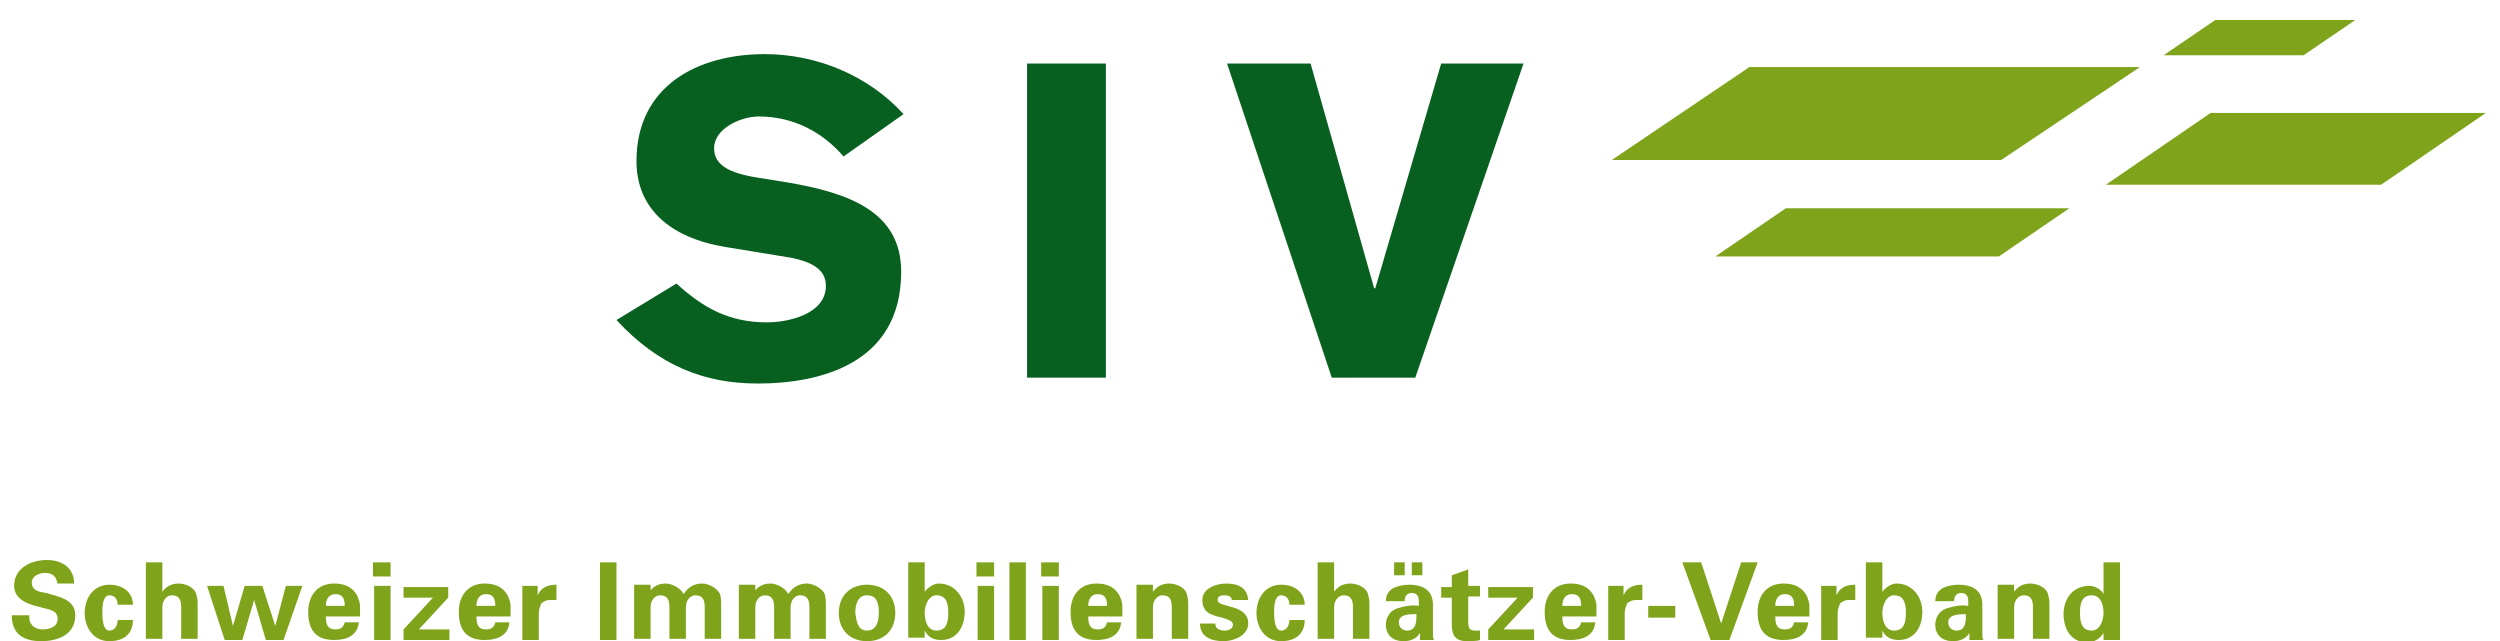 <?xml version="1.0" encoding="utf-8"?>
<!-- Generator: Adobe Illustrator 19.2.1, SVG Export Plug-In . SVG Version: 6.00 Build 0)  -->
<svg version="1.1" id="Ebene_1" xmlns="http://www.w3.org/2000/svg" xmlns:xlink="http://www.w3.org/1999/xlink" x="0px" y="0px"
	 viewBox="0 0 212.5 54.5" style="enable-background:new 0 0 212.5 54.5;" xml:space="preserve">
<style type="text/css">
	.st0{fill:#7FA41B;}
	.st1{fill:#07601F;}
</style>
<polygon class="st0" points="202.4,15.7 179,15.7 187.9,9.6 211.3,9.6 "/>
<polygon class="st0" points="170.1,13.6 137,13.6 148.7,5.7 181.9,5.7 "/>
<polygon class="st0" points="169.9,21.8 145.8,21.8 151.8,17.7 175.9,17.7 "/>
<polygon class="st0" points="195.8,4.7 183.9,4.7 188.3,1.7 200.2,1.7 "/>
<g>
	<path class="st1" d="M57.5,24.1c2.3,2.1,4.5,3.3,7.7,3.3c1.8,0,5-0.7,5-3.1c0-1.3-1-2-3-2.4l-5.5-0.9c-4.9-0.8-7.6-3.4-7.6-7.3
		c0-6.4,5.2-9.1,10.9-9.1c4.4,0,8.8,1.8,11.8,5.1l-5.1,3.6c-1.8-2.1-4.3-3.4-7.2-3.4c-1.5,0-3.8,1-3.8,2.7c0,1.4,1.2,2.1,3.7,2.5
		l2.5,0.4c5.3,0.9,9.7,2.5,9.7,7.6c0,8-7.2,9.5-12.2,9.5c-4.5,0-8.4-1.5-12-5.4L57.5,24.1z"/>
</g>
<rect x="87.3" y="5.4" class="st1" width="6.7" height="26.7"/>
<polygon class="st1" points="104.3,5.4 111.4,5.4 116.8,24.5 116.9,24.5 122.5,5.4 129.5,5.4 120.3,32.1 113.2,32.1 "/>
<g>
	<path class="st0" d="M4.9,49.7c-0.1-0.7-0.4-1-1.1-1c-0.5,0-1.1,0.3-1.1,0.8c0,0.7,0.6,0.8,1.2,0.9c1,0.3,2.5,0.5,2.5,1.9
		c0,1.6-1.4,2.2-2.9,2.2C2,54.5,1,53.9,1,52.3h1.5c-0.1,0.7,0.4,1.2,1.1,1.2c0.6,0,1.3-0.2,1.3-0.9c0-0.8-0.9-0.8-1.5-1
		c-0.9-0.2-2.2-0.6-2.2-1.8c0-1.5,1.4-2.2,2.8-2.2c1.3,0,2.3,0.7,2.3,2H4.9z"/>
	<path class="st0" d="M10,51.4c0-0.4-0.2-0.8-0.7-0.8c-0.6,0-0.6,1.1-0.6,1.4c0,0.4,0,1.6,0.6,1.6c0.5,0,0.7-0.5,0.7-0.9h1.3
		c0,1.2-0.8,1.8-2,1.8c-1.4,0-2.1-1.2-2.1-2.4c0-1.2,0.7-2.4,2.1-2.4c1.2,0,2,0.7,2,1.7H10z"/>
	<path class="st0" d="M12.4,54.4v-6.6h1.4v2.5l0,0c0.3-0.4,0.7-0.7,1.4-0.7c0.5,0,1.4,0.3,1.5,1c0.1,0.3,0.1,0.6,0.1,0.7v3h-1.4
		v-2.7c0-0.5-0.1-1-0.8-1c-0.4,0-0.8,0.4-0.8,1v2.7H12.4z"/>
	<path class="st0" d="M23.4,53.2L23.4,53.2l0.9-3.4h1.4l-1.6,4.6h-1.5L21.6,51h0l-1,3.4h-1.5l-1.5-4.6h1.4l0.8,3.4h0l1-3.4h1.5
		L23.4,53.2z"/>
	<path class="st0" d="M27.7,52.4c0,0.6,0.1,1.1,0.8,1.1c0.5,0,0.7-0.2,0.8-0.6h1.2c-0.1,1.1-1,1.5-2.1,1.5c-1.6,0-2.2-0.9-2.2-2.4
		c0-1.4,0.8-2.4,2.2-2.4c0.9,0,1.6,0.3,2,1.1c0.1,0.3,0.2,0.5,0.2,0.8c0,0.3,0,0.6,0,0.9H27.7z M29.3,51.5c0-0.5-0.1-1-0.8-1
		c-0.6,0-0.8,0.5-0.8,1H29.3z"/>
	<path class="st0" d="M33.2,47.8V49h-1.5v-1.2H33.2z M33.2,49.8v4.6h-1.4v-4.6H33.2z"/>
	<path class="st0" d="M34.3,54.4v-0.9l2.5-2.7h-2.5v-0.9h3.8v0.9l-2.5,2.7h2.6v0.9H34.3z"/>
	<path class="st0" d="M40.5,52.4c0,0.6,0.1,1.1,0.8,1.1c0.5,0,0.7-0.2,0.8-0.6h1.2c-0.1,1.1-1,1.5-2.1,1.5c-1.6,0-2.2-0.9-2.2-2.4
		c0-1.4,0.8-2.4,2.2-2.4c0.9,0,1.6,0.3,2,1.1c0.1,0.3,0.2,0.5,0.2,0.8c0,0.3,0,0.6,0,0.9H40.5z M42.1,51.5c0-0.5-0.1-1-0.8-1
		c-0.6,0-0.8,0.5-0.8,1H42.1z"/>
	<path class="st0" d="M45.7,49.8l0,0.8h0c0.3-0.7,0.9-0.9,1.6-0.9V51h-0.6c-0.2,0-0.5,0.1-0.7,0.3c-0.1,0.3-0.2,0.5-0.2,0.8v2.3
		h-1.4l0-3.7c0-0.2,0-0.6,0-0.9H45.7z"/>
	<path class="st0" d="M52.5,54.4H51v-6.6h1.4V54.4z"/>
	<path class="st0" d="M55.2,50.3L55.2,50.3c0.3-0.4,0.7-0.7,1.4-0.7c0.5,0,1.3,0.4,1.5,0.9c0.4-0.6,0.9-0.9,1.6-0.9
		c0.5,0,1.3,0.4,1.5,0.9c0.1,0.3,0.1,0.7,0.1,1.1v2.7h-1.4v-2.7c0-0.5-0.1-1-0.8-1c-0.4,0-0.8,0.4-0.8,1v2.7h-1.4v-2.7
		c0-0.5-0.1-1-0.8-1c-0.4,0-0.8,0.4-0.8,1v2.7h-1.4v-4.6h1.4V50.3z"/>
	<path class="st0" d="M64.1,50.3L64.1,50.3c0.3-0.4,0.7-0.7,1.4-0.7c0.5,0,1.3,0.4,1.5,0.9c0.4-0.6,0.9-0.9,1.6-0.9
		c0.5,0,1.3,0.4,1.5,0.9c0.1,0.3,0.1,0.7,0.1,1.1v2.7h-1.4v-2.7c0-0.5-0.1-1-0.8-1c-0.4,0-0.8,0.4-0.8,1v2.7h-1.4v-2.7
		c0-0.5-0.1-1-0.8-1c-0.4,0-0.8,0.4-0.8,1v2.7h-1.4v-4.6h1.4V50.3z"/>
	<path class="st0" d="M73.7,54.5c-1.5,0-2.4-1-2.4-2.4c0-1.4,0.9-2.4,2.4-2.4c1.5,0,2.4,1,2.4,2.4C76.1,53.5,75.2,54.5,73.7,54.5z
		 M73.7,53.6c0.8,0,1-0.8,1-1.5c0-0.7-0.1-1.5-1-1.5c-0.8,0-1,0.8-1,1.5C72.8,52.8,72.9,53.6,73.7,53.6z"/>
	<path class="st0" d="M77.2,47.8h1.4v2.5h0c0.3-0.4,0.8-0.7,1.2-0.7c1.4,0,2.2,1.2,2.2,2.4c0,1.2-0.6,2.4-2,2.4
		c-0.6,0-1.1-0.2-1.4-0.8h0c0,0.2,0,0.4,0,0.6h-1.4c0-0.3,0-0.6,0-0.9V47.8z M79.6,53.6c0.9,0,1-0.8,1-1.5c0-0.7-0.1-1.5-1-1.5
		c-0.7,0-1,0.9-1,1.5C78.6,52.7,78.8,53.6,79.6,53.6z"/>
	<path class="st0" d="M84.5,47.8V49h-1.5v-1.2H84.5z M84.5,49.8v4.6h-1.4v-4.6H84.5z"/>
	<path class="st0" d="M87.2,47.8v6.6h-1.4v-6.6H87.2z"/>
	<path class="st0" d="M90,47.8V49h-1.5v-1.2H90z M90,49.8v4.6h-1.4v-4.6H90z"/>
	<path class="st0" d="M92.5,52.4c0,0.6,0.1,1.1,0.8,1.1c0.5,0,0.7-0.2,0.8-0.6h1.2c-0.1,1.1-1,1.5-2.1,1.5c-1.6,0-2.2-0.9-2.2-2.4
		c0-1.4,0.8-2.4,2.2-2.4c0.9,0,1.6,0.3,2,1.1c0.1,0.3,0.2,0.5,0.2,0.8c0,0.3,0,0.6,0,0.9H92.5z M94.1,51.5c0-0.5-0.1-1-0.8-1
		c-0.6,0-0.8,0.5-0.8,1H94.1z"/>
	<path class="st0" d="M98,50.3L98,50.3c0.3-0.4,0.7-0.7,1.4-0.7c0.5,0,1.4,0.3,1.5,1c0.1,0.3,0.1,0.6,0.1,0.7v3h-1.4v-2.7
		c0-0.5-0.1-1-0.8-1c-0.4,0-0.8,0.4-0.8,1v2.7h-1.4v-4.6H98V50.3z"/>
	<path class="st0" d="M104.7,51c0-0.3-0.3-0.4-0.6-0.4c-0.4,0-0.6,0.1-0.6,0.4c0,0.7,2.6,0.3,2.6,2c0,1-1.2,1.5-2.1,1.5
		c-1.1,0-2-0.4-2-1.5h1.3c0,0.4,0.3,0.6,0.8,0.6c0.4,0,0.7-0.2,0.7-0.5c0-0.4-0.7-0.5-0.9-0.6c-0.9-0.2-1.7-0.4-1.7-1.5
		c0-1,1.2-1.4,2-1.4c1,0,1.8,0.3,1.9,1.4H104.7z"/>
	<path class="st0" d="M109.6,51.4c0-0.4-0.2-0.8-0.7-0.8c-0.6,0-0.6,1.1-0.6,1.4c0,0.4,0,1.6,0.6,1.6c0.5,0,0.7-0.5,0.7-0.9h1.3
		c0,1.2-0.8,1.8-2,1.8c-1.4,0-2.1-1.2-2.1-2.4c0-1.2,0.7-2.4,2.1-2.4c1.2,0,2,0.7,2,1.7H109.6z"/>
	<path class="st0" d="M112,54.4v-6.6h1.4v2.5l0,0c0.3-0.4,0.7-0.7,1.4-0.7c0.5,0,1.4,0.3,1.5,1c0.1,0.3,0.1,0.6,0.1,0.7v3H115v-2.7
		c0-0.5-0.1-1-0.8-1c-0.4,0-0.8,0.4-0.8,1v2.7H112z"/>
	<path class="st0" d="M117.8,51.1c0-0.6,0.3-0.9,0.6-1.1c0.4-0.2,0.9-0.3,1.4-0.3c0.9,0,2,0.3,2,1.7v2.5c0,0.2,0,0.4,0.1,0.5h-1.2
		c0-0.2,0-0.4,0-0.6h0c-0.3,0.5-0.8,0.7-1.4,0.7c-0.9,0-1.5-0.5-1.5-1.4c0-0.3,0.1-1.1,1-1.4c0.6-0.2,1.3-0.3,1.8-0.2V51
		c0-0.2-0.1-0.6-0.6-0.6c-0.5,0-0.6,0.4-0.6,0.7H117.8z M118.5,48.9v-1.1h0.9v1.1H118.5z M118.9,52.9c0,0.4,0.3,0.7,0.7,0.7
		c0.8,0,0.8-0.8,0.8-1.4C119.8,52.2,118.9,52.2,118.9,52.9z M120,48.9v-1.1h0.9v1.1H120z"/>
	<path class="st0" d="M123.4,49.8v-0.9l1.4-0.5v1.4h1v0.9h-1v2.1c0,0.6,0.1,0.8,0.6,0.8c0.1,0,0.3,0,0.4,0v0.8
		c-0.2,0.1-0.9,0.1-1.1,0.1c-1.1,0-1.3-0.6-1.3-1.5v-2.2h-0.9v-0.9H123.4z"/>
	<path class="st0" d="M126.5,54.4v-0.9l2.5-2.7h-2.5v-0.9h3.8v0.9l-2.5,2.7h2.6v0.9H126.5z"/>
	<path class="st0" d="M132.8,52.4c0,0.6,0.1,1.1,0.8,1.1c0.5,0,0.7-0.2,0.8-0.6h1.2c-0.1,1.1-1,1.5-2.1,1.5c-1.6,0-2.2-0.9-2.2-2.4
		c0-1.4,0.8-2.4,2.2-2.4c0.9,0,1.6,0.3,2,1.1c0.1,0.3,0.2,0.5,0.2,0.8c0,0.3,0,0.6,0,0.9H132.8z M134.4,51.5c0-0.5-0.1-1-0.8-1
		c-0.6,0-0.8,0.5-0.8,1H134.4z"/>
	<path class="st0" d="M138,49.8l0,0.8h0c0.3-0.7,0.9-0.9,1.6-0.9V51H139c-0.2,0-0.5,0.1-0.7,0.3c-0.1,0.3-0.2,0.5-0.2,0.8v2.3h-1.4
		l0-3.7c0-0.2,0-0.6,0-0.9H138z"/>
	<path class="st0" d="M140.1,52.5v-1h2.3v1H140.1z"/>
	<path class="st0" d="M143,47.8h1.6l1.7,5.2h0l1.7-5.2h1.4l-2.4,6.6h-1.6L143,47.8z"/>
	<path class="st0" d="M150.9,52.4c0,0.6,0.1,1.1,0.8,1.1c0.5,0,0.7-0.2,0.8-0.6h1.2c-0.1,1.1-1,1.5-2.1,1.5c-1.6,0-2.2-0.9-2.2-2.4
		c0-1.4,0.8-2.4,2.2-2.4c0.9,0,1.6,0.3,2,1.1c0.1,0.3,0.2,0.5,0.2,0.8c0,0.3,0,0.6,0,0.9H150.9z M152.5,51.5c0-0.5-0.1-1-0.8-1
		c-0.6,0-0.8,0.5-0.8,1H152.5z"/>
	<path class="st0" d="M156.1,49.8l0,0.8h0c0.3-0.7,0.9-0.9,1.6-0.9V51h-0.6c-0.2,0-0.5,0.1-0.7,0.3c-0.1,0.3-0.2,0.5-0.2,0.8v2.3
		h-1.4l0-3.7c0-0.2,0-0.6,0-0.9H156.1z"/>
	<path class="st0" d="M158.6,47.8h1.4v2.5h0c0.3-0.4,0.8-0.7,1.2-0.7c1.4,0,2.2,1.2,2.2,2.4c0,1.2-0.6,2.4-2,2.4
		c-0.6,0-1.1-0.2-1.4-0.8h0c0,0.2,0,0.4,0,0.6h-1.4c0-0.3,0-0.6,0-0.9V47.8z M161,53.6c0.9,0,1-0.8,1-1.5c0-0.7-0.1-1.5-1-1.5
		c-0.7,0-1,0.9-1,1.5C160,52.7,160.2,53.6,161,53.6z"/>
	<path class="st0" d="M164.5,51.1c0-0.6,0.3-0.9,0.6-1.1c0.4-0.2,0.9-0.3,1.4-0.3c0.9,0,2,0.3,2,1.7v2.5c0,0.2,0,0.4,0.1,0.5h-1.2
		c0-0.2,0-0.4,0-0.6h0c-0.3,0.5-0.8,0.7-1.4,0.7c-0.9,0-1.5-0.5-1.5-1.4c0-0.3,0.1-1.1,1-1.4c0.6-0.2,1.3-0.3,1.8-0.2V51
		c0-0.2-0.1-0.6-0.6-0.6c-0.5,0-0.6,0.4-0.6,0.7H164.5z M165.6,52.9c0,0.4,0.3,0.7,0.7,0.7c0.8,0,0.8-0.8,0.8-1.4
		C166.6,52.2,165.6,52.2,165.6,52.9z"/>
	<path class="st0" d="M171.2,50.3L171.2,50.3c0.3-0.4,0.7-0.7,1.4-0.7c0.5,0,1.4,0.3,1.5,1c0.1,0.3,0.1,0.6,0.1,0.7v3h-1.4v-2.7
		c0-0.5-0.1-1-0.8-1c-0.4,0-0.8,0.4-0.8,1v2.7h-1.4v-4.6h1.4V50.3z"/>
	<path class="st0" d="M178.8,47.8h1.4v5.7c0,0.3,0,0.6,0,0.9h-1.4c0-0.2,0-0.4,0-0.6h0c-0.3,0.5-0.8,0.8-1.4,0.8c-1.4,0-2-1.2-2-2.4
		c0-1.2,0.7-2.4,2.2-2.4c0.5,0,1,0.3,1.2,0.7h0V47.8z M177.8,53.6c0.7,0,1-0.9,1-1.5c0-0.6-0.2-1.5-1-1.5c-0.9,0-1,0.8-1,1.5
		C176.8,52.8,176.9,53.6,177.8,53.6z"/>
</g>
</svg>
